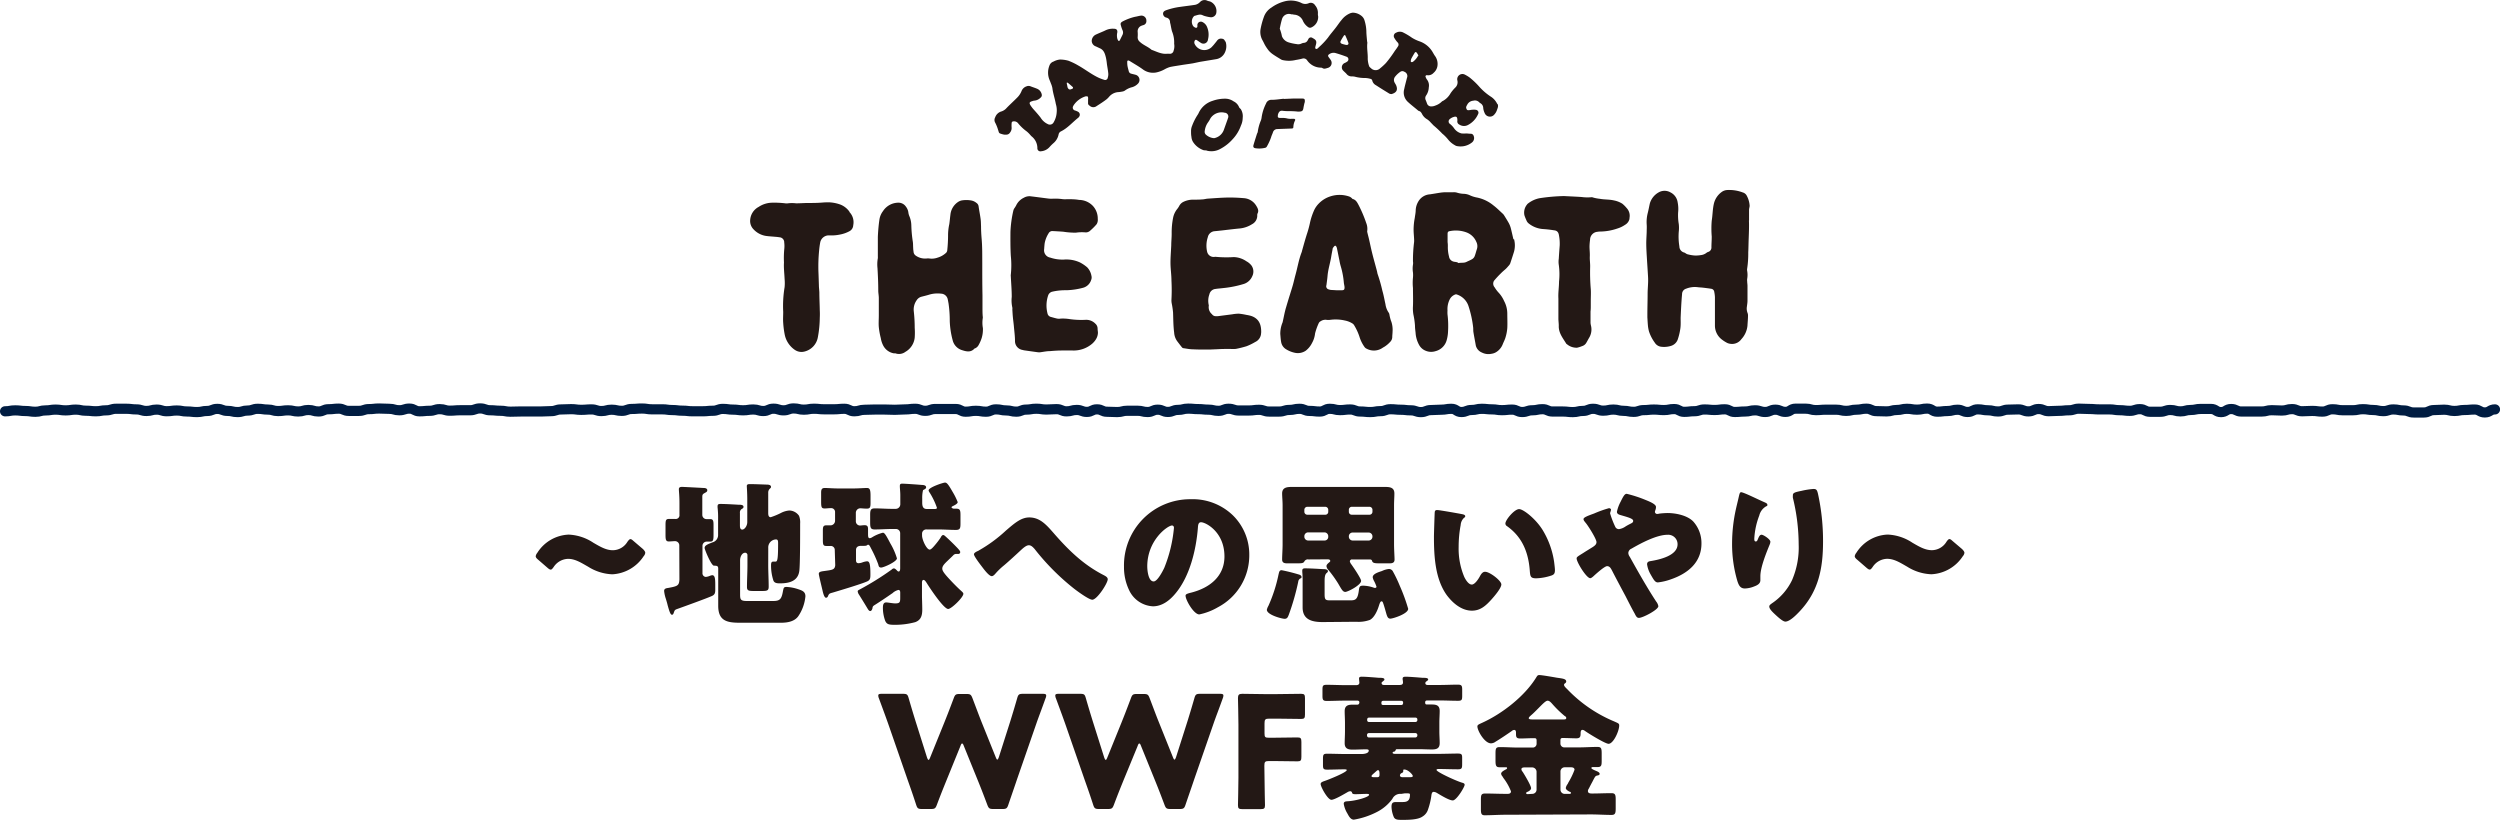 <svg xmlns="http://www.w3.org/2000/svg" viewBox="0 0 592.02 194.24"><defs><style>.cls-1{fill:none;stroke:#001c41;stroke-linecap:round;stroke-linejoin:round;stroke-width:2.41px;}.cls-2{fill:#231815;}</style></defs><g id="レイヤー_2" data-name="レイヤー 2"><g id="レイヤー_9" data-name="レイヤー 9"><path class="cls-1" d="M1.2,97.4c1.2,0,1.2-.22,2.4-.22s1.19.15,2.39.15,1.19.18,2.39.18,1.19-.32,2.39-.32S12,97,13.16,97s1.19.18,2.39.18,1.2-.18,2.39-.18,1.2.26,2.39.26,1.2.13,2.39.13,1.2-.22,2.4-.22,1.19-.37,2.39-.37H29.9c1.2,0,1.2.15,2.39.15s1.2.37,2.4.37S35.88,97,37.08,97s1.2.38,2.4.38,1.19-.17,2.39-.17,1.2.23,2.39.23,1.2.14,2.4.14,1.2-.26,2.4-.26,1.19-.49,2.39-.49,1.2.47,2.4.47,1.2.28,2.4.28,1.19-.36,2.39-.36,1.2-.41,2.4-.41,1.2.18,2.39.18,1.2.35,2.4.35,1.2-.17,2.39-.17,1.2.27,2.4.27,1.2-.35,2.39-.35,1.2.35,2.4.35,1.19-.53,2.39-.53,1.2-.14,2.39-.14,1.2.53,2.4.53,1.19,0,2.39,0,1.2-.42,2.39-.42,1.2-.14,2.4-.14,1.19.07,2.39.07,1.19.34,2.39.34,1.2-.39,2.39-.39,1.2.64,2.4.64,1.19-.12,2.39-.12,1.19-.39,2.39-.39,1.2.36,2.39.36,1.2-.1,2.39-.1,1.2,0,2.4,0,1.19-.43,2.39-.43,1.2.43,2.39.43,1.2.12,2.4.12,1.19.22,2.39.22,1.2-.05,2.39-.05,1.2,0,2.4,0h2.39c1.2,0,1.2-.08,2.4-.08s1.19-.4,2.39-.4,1.2-.07,2.4-.07,1.19.16,2.39.16,1.2-.1,2.4-.1,1.2.39,2.39.39,1.2-.32,2.4-.32,1.2.27,2.4.27,1.2-.45,2.4-.45,1.19-.1,2.39-.1,1.2.19,2.4.19h2.39c1.2,0,1.2.17,2.4.17s1.2.15,2.4.15,1.19.14,2.39.14,1.2,0,2.4,0,1.19-.12,2.39-.12,1.2-.44,2.39-.44,1.2.17,2.4.17,1.19.16,2.39.16,1.2-.19,2.4-.19,1.19.36,2.39.36,1.2-.55,2.39-.55,1.2.39,2.4.39,1.19-.45,2.39-.45,1.2.29,2.39.29,1.2-.22,2.4-.22,1.2.13,2.39.13h2.4c1.2,0,1.2-.12,2.39-.12s1.2.59,2.4.59,1.2-.35,2.39-.35,1.2-.06,2.4-.06h2.4c1.19,0,1.19.06,2.39.06s1.2-.09,2.4-.09,1.2-.15,2.4-.15,1.2.48,2.4.48,1.19-.43,2.39-.43,1.2,0,2.4,0,1.2,0,2.4,0,1.2.64,2.39.64,1.2-.21,2.4-.21,1.2.21,2.39.21,1.2-.55,2.4-.55,1.2.25,2.39.25,1.2.29,2.4.29S241.84,97,243,97s1.2-.21,2.4-.21,1.2.19,2.39.19,1.2-.09,2.4-.09,1.2.52,2.39.52,1.2-.33,2.4-.33,1.2.46,2.4.46,1.19-.6,2.39-.6,1.2.57,2.4.57,1.2.07,2.39.07,1.2-.31,2.4-.31h2.4c1.2,0,1.2.3,2.4.3s1.2-.55,2.4-.55,1.2.53,2.39.53,1.2-.48,2.4-.48,1.2-.3,2.4-.3,1.2.11,2.39.11,1.2.13,2.4.13,1.2.28,2.4.28,1.19-.49,2.39-.49,1.2.41,2.4.41,1.2,0,2.39,0,1.2-.16,2.4-.16,1.2.41,2.4.41,1.19,0,2.39,0,1.2-.38,2.4-.38,1.2-.27,2.4-.27,1.19.5,2.39.5,1.2.15,2.4.15,1.2-.65,2.4-.65,1.2.31,2.4.31,1.2-.15,2.4-.15,1.2.48,2.39.48,1.2.13,2.4.13,1.2-.22,2.4-.22,1.2-.45,2.39-.45,1.2.12,2.4.12,1.2.14,2.4.14,1.2.42,2.39.42,1.2-.48,2.4-.48,1.2-.09,2.4-.09,1.2-.21,2.4-.21,1.19.76,2.39.76,1.2-.48,2.4-.48,1.2-.28,2.4-.28,1.2.13,2.4.13,1.2.19,2.4.19,1.2-.13,2.39-.13,1.2.57,2.4.57,1.2-.41,2.4-.41,1.2-.26,2.4-.26,1.19.55,2.39.55h2.4c1.2,0,1.2.14,2.4.14s1.2-.28,2.4-.28,1.2-.5,2.39-.5,1.2.44,2.4.44,1.2-.26,2.4-.26,1.2.3,2.4.3,1.2.24,2.4.24,1.2-.41,2.4-.41,1.19-.13,2.39-.13,1.2.12,2.4.12,1.2-.24,2.4-.24,1.2.66,2.4.66,1.2-.15,2.4-.15,1.2-.41,2.4-.41,1.19.12,2.39.12,1.19-.16,2.39-.16,1.2.63,2.39.63,1.2-.11,2.4-.11,1.2-.28,2.39-.28,1.2.39,2.4.39,1.2-.54,2.4-.54,1.2.52,2.4.52,1.2-.76,2.4-.76,1.19,0,2.39,0,1.2.34,2.4.34,1.2-.1,2.4-.1h2.39c1.2,0,1.2.28,2.39.28s1.2-.28,2.4-.28,1.2-.24,2.39-.24,1.2.58,2.4.58,1.2.06,2.39.06,1.2-.33,2.4-.33,1.2-.28,2.4-.28,1.2.2,2.4.2,1.2-.25,2.4-.25,1.2.73,2.4.73,1.2-.15,2.4-.15,1.19-.31,2.39-.31,1.2.53,2.4.53,1.2-.62,2.4-.62,1.19.22,2.39.22,1.2.28,2.4.28,1.2-.43,2.4-.43,1.2-.06,2.4-.06,1.2.47,2.4.47,1.2-.56,2.4-.56,1.2.51,2.4.51,1.2-.08,2.39-.08,1.2-.13,2.4-.13,1.2-.38,2.4-.38,1.2.07,2.4.07,1.2.1,2.4.1,1.2,0,2.4,0,1.2.19,2.4.19,1.2.15,2.4.15,1.2-.4,2.4-.4,1.2.62,2.4.62,1.2,0,2.4,0,1.2-.42,2.4-.42,1.2.33,2.4.33,1.2-.33,2.4-.33,1.2-.25,2.41-.25,1.2,0,2.4,0,1.2.75,2.4.75,1.2-.73,2.4-.73,1.2.59,2.4.59,1.2,0,2.4,0,1.2,0,2.4,0,1.2-.31,2.4-.31,1.2.08,2.4.08,1.2-.34,2.4-.34,1.2.51,2.4.51,1.2-.08,2.4-.08,1.2.16,2.4.16,1.2-.55,2.4-.55,1.2.23,2.4.23h2.4c1.2,0,1.2-.25,2.4-.25s1.21.19,2.41.19,1.2.27,2.4.27,1.2-.4,2.4-.4,1.21.24,2.41.24,1.2.48,2.4.48,1.2,0,2.41,0,1.2-.57,2.4-.57,1.2-.09,2.4-.09,1.2.3,2.41.3,1.2-.23,2.4-.23,1.21-.11,2.41-.11,1.2.69,2.41.69,1.21-.72,2.41-.72"/><path class="cls-2" d="M309,24c0,.21-.1.4-.14.6-.08.35-.15.69-.2,1-.1.61-.29.79-.93.82a2.26,2.26,0,0,1-.45,0,17.08,17.08,0,0,0-1.74-.1c-.59,0-1.18,0-1.76-.08s-.93.12-1.16.92a.29.29,0,0,1,0,.09c-.09.51,0,.66.52.68l.43,0a4.43,4.43,0,0,1,1.31.14,3.72,3.72,0,0,0,1.06.06h.44c.26,0,.42.2.3.4a3.65,3.65,0,0,0-.4,1.51c0,.35-.15.39-.54.4l-3.25.12a1.08,1.08,0,0,0-1.05.79c-.13.39-.33.76-.43,1.15a12.88,12.88,0,0,1-1,2.18.62.62,0,0,1-.48.34,6,6,0,0,1-2.19.09c-.46-.06-.63-.29-.51-.74.25-.88.54-1.75.81-2.62.06-.2.21-.38.21-.57a10.38,10.38,0,0,1,.73-2.63,3,3,0,0,0,.16-.59,10.37,10.37,0,0,1,1.07-3.44,1.31,1.31,0,0,1,1.29-.88c1,0,1.94-.17,2.91-.26v.05l2.11-.09,2.29,0c.5,0,.63.18.57.67"/><path class="cls-2" d="M290.78,28.05l-1,2.8a3.05,3.05,0,0,1-1.94,1.79l-.25.07h-.21a3.24,3.24,0,0,1-1.79-.8.91.91,0,0,1-.3-.86,4.37,4.37,0,0,1,.73-2,6.36,6.36,0,0,0,.61-1A3.12,3.12,0,0,1,290,26.69a.91.91,0,0,1,.76,1.36m3.11-2.15c-.13-.19-.39-.33-.45-.53A2.6,2.6,0,0,0,292.12,24a3.48,3.48,0,0,0-2.08-.63,8.69,8.69,0,0,0-2.86.5,5.38,5.38,0,0,0-3.31,2.85,2.68,2.68,0,0,1-.26.47,12.93,12.93,0,0,0-1.31,2.6,3.17,3.17,0,0,0-.25,1.28c0,.45,0,.89.09,1.33a2.61,2.61,0,0,0,.5,1.39A4.84,4.84,0,0,0,285,35.56c.28.08.59,0,.87.14a4.33,4.33,0,0,0,3.08-.42A10.36,10.36,0,0,0,291.87,33a9.2,9.2,0,0,0,2-3.28,4.34,4.34,0,0,0,.41-1.81,3.15,3.15,0,0,0-.41-2"/><path class="cls-2" d="M252.79,20.5a7.29,7.29,0,0,1-.17-.75c0-.07,0-.16,0-.17s.18,0,.23,0c.42.35.84.71,1.24,1.08,0,0,0,.16,0,.23s0,.05-.06.06c-.71.42-1.06.29-1.29-.47M290.1,9.81a.78.78,0,0,0-.73-.64,1.11,1.11,0,0,0-1.11.39c-.19.26-.39.51-.6.76a9,9,0,0,1-.82.92,2.52,2.52,0,0,1-3.9-.76.89.89,0,0,1-.06-.76c.12-.29.3-.37.55-.21s.57.41.88.59a1.08,1.08,0,0,0,1.75-.76,4.58,4.58,0,0,0-.29-3.11,2.21,2.21,0,0,0-1-1,.82.82,0,0,0-1.22.76,2.6,2.6,0,0,1,0,.26.31.31,0,0,1-.41.32,1.38,1.38,0,0,1-.57-.37,1.91,1.91,0,0,1,0-2.16c.09-.11.2-.26.32-.29.62-.14,1.22-.47,1.89-.15a3.69,3.69,0,0,0,.75.26,7.06,7.06,0,0,0,1.2.23A1.27,1.27,0,0,0,288,3.2,2.46,2.46,0,0,0,286.53.34a3.77,3.77,0,0,1-.6-.16,1.46,1.46,0,0,0-1.77.32,2.55,2.55,0,0,1-.41.34,2.25,2.25,0,0,1-.72.3c-1.17.18-2.34.31-3.5.48a16.43,16.43,0,0,0-3.26.76c-.43.15-.85.34-.85.88a1,1,0,0,0,.83.92,1.06,1.06,0,0,1,.82,1c0,.2.08.41.12.6.11.55.2,1.1.35,1.64a6.86,6.86,0,0,1,.51,2.95,3.25,3.25,0,0,1-.13,1.63.88.88,0,0,1-1.05.72c-.15,0-.3,0-.45,0-1.36.16-2.51-.5-3.73-.93-.83-.74-1.93-1.09-2.75-1.87a1.35,1.35,0,0,1-.53-1.13,7.34,7.34,0,0,0,0-1.24,1.4,1.4,0,0,1,1-1.49c.13-.06.28-.09.42-.14a.94.94,0,0,0,.64-1,1.17,1.17,0,0,0-1.41-1.2c-.43.06-.86.2-1.29.26A12.3,12.3,0,0,0,266,5a1.83,1.83,0,0,0-.38.23.55.55,0,0,0-.23.62,8.06,8.06,0,0,0,.41,1.26,1.26,1.26,0,0,1,0,1.18l-.63,1.27a.23.23,0,0,1-.41,0,3,3,0,0,1-.17-.41,3.08,3.08,0,0,1,0-1.48c.06-.56-.19-.85-.75-.86a4,4,0,0,0-2.06.38l-.4.19c-.64.28-1.3.54-1.93.84a1.71,1.71,0,0,0-.92,1.42,1.4,1.4,0,0,0,.85,1.3c.35.14.69.32,1,.46,1.06.42,1.3,1.37,1.53,2.32a14.66,14.66,0,0,1,.22,1.48c.11.73.25,1.45.32,2.19a2.59,2.59,0,0,1-.12,1,.62.62,0,0,1-.87.5,9.52,9.52,0,0,1-1.56-.61c-1.58-.79-3-1.89-4.52-2.75A15.28,15.28,0,0,0,253,14.38a7.37,7.37,0,0,0-2-.28,4,4,0,0,0-1.5.47,1.54,1.54,0,0,0-1,1,4.5,4.5,0,0,0,0,3.27c.12.3.25.6.36.91a5.53,5.53,0,0,1,.35,1.09c.15,1.29.6,2.52.82,3.79a5,5,0,0,1,.2,2,5.29,5.29,0,0,1-.72,2.34,1,1,0,0,1-1.37.42,3.9,3.9,0,0,1-1.7-1.51c-.48-.63-1-1.22-1.53-1.81a8.33,8.33,0,0,1-.87-1.11c-.37-.59-.27-.82.39-1a1.91,1.91,0,0,1,.51-.13,2.29,2.29,0,0,0,1.47-.7.74.74,0,0,0,.28-.78A1.84,1.84,0,0,0,245.55,21c-.49-.21-1-.36-1.5-.56a1.22,1.22,0,0,0-.94,0,1.91,1.91,0,0,0-1.19,1.1,4.52,4.52,0,0,1-1.08,1.61c-.8.81-1.65,1.58-2.45,2.4a2.71,2.71,0,0,1-1.31.86,2.17,2.17,0,0,0-1.41,1.37,1.28,1.28,0,0,0,0,1.27,9.81,9.81,0,0,1,.71,1.79c.13.29.1.66.48.78a6,6,0,0,0,.92.26,3.24,3.24,0,0,0,.62,0,1,1,0,0,0,.79-.5,1.69,1.69,0,0,0,.37-1.15,6.39,6.39,0,0,1,0-1c0-.35.15-.47.48-.5a1.26,1.26,0,0,1,1.13.56,11,11,0,0,0,2,1.86,6.55,6.55,0,0,1,.75.74c.12.13.23.27.36.39A3.56,3.56,0,0,1,245.66,35a1.09,1.09,0,0,0,0,.18.71.71,0,0,0,.88.64,3,3,0,0,0,2-1,10.44,10.44,0,0,1,.88-.88,3.65,3.65,0,0,0,1.26-2.07,1,1,0,0,1,.55-.75c1.62-.79,2.76-2.2,4.15-3.27a1.71,1.71,0,0,0,.11-.14.8.8,0,0,0-.17-1.23,3.64,3.64,0,0,0-.73-.31.69.69,0,0,1-.47-1,2.69,2.69,0,0,1,.28-.46,5.27,5.27,0,0,1,2.7-1.9.32.32,0,0,1,.16,0c.21,0,.37,0,.4.25a2.48,2.48,0,0,1,0,.61c0,.29,0,.58,0,.88A.66.66,0,0,0,258,25a1.27,1.27,0,0,0,1.7.11c.8-.51,1.57-1,2.34-1.59a4.83,4.83,0,0,0,.56-.55,3.15,3.15,0,0,1,2.11-1.15,6.28,6.28,0,0,0,1-.13,1.62,1.62,0,0,0,.66-.23,4.77,4.77,0,0,1,1.75-.82,3.09,3.09,0,0,0,1.34-.81,1.26,1.26,0,0,0-.62-2.14c-.32-.09-.63-.15-.94-.24a.76.76,0,0,1-.6-.59c-.11-.43-.24-.85-.31-1.29a6.24,6.24,0,0,1-.05-1c0-.2.18-.3.38-.22l.16.07c1.09.69,2.24,1.32,3.27,2.09a4,4,0,0,0,3.1.64,7,7,0,0,0,2-.77,6.35,6.35,0,0,1,1.21-.51c.89-.19,1.8-.31,2.7-.46s1.81-.26,2.7-.41c.64-.12,1.27-.28,1.91-.39l3.57-.59a2.74,2.74,0,0,0,2.07-1.48,3.45,3.45,0,0,0,.2-2.74"/><path class="cls-2" d="M335.82,13.18a4.28,4.28,0,0,1-1.22,1.45l-.17.07c-.19.06-.38-.06-.35-.25a1.9,1.9,0,0,1,.15-.59c.24-.46.51-.91.78-1.36.14-.22.34-.22.5,0s.24.39.34.54,0,.13,0,.15m-17.05-2.54c-.31-.08-.65-.15-1-.27s-.48-.36-.31-.68a12.53,12.53,0,0,1,.76-1.27.19.19,0,0,1,.35,0c.25.56.5,1.12.7,1.7.11.35-.12.56-.52.51m35.79,14a4.18,4.18,0,0,0-1.4-1.67,13.7,13.7,0,0,1-2.76-2.32A18.08,18.08,0,0,0,348,18.34a8.26,8.26,0,0,0-1.13-.68,1.23,1.23,0,0,0-1.75,1.4,1.75,1.75,0,0,1-.56,1.74,9.32,9.32,0,0,0-1.06,1.29,4.63,4.63,0,0,1-1.84,1.83.49.49,0,0,0-.23.14,4,4,0,0,1-1.48.92,2.53,2.53,0,0,1-1.11.22,1,1,0,0,1-.91-.69c-.09-.25-.18-.5-.28-.74a1.11,1.11,0,0,1,.08-1.18,3.61,3.61,0,0,0,.62-1.9,2.31,2.31,0,0,0-.47-1.9,2.18,2.18,0,0,1-.32-.71c0-.06.09-.21.17-.25a.6.6,0,0,1,.35,0,1.75,1.75,0,0,0,1.42-.59,2.68,2.68,0,0,0,.86-1.41,3.2,3.2,0,0,0-.55-2.59c-.18-.24-.31-.5-.47-.76a5.79,5.79,0,0,0-3.24-2.71,8.78,8.78,0,0,1-1.75-.84,15.14,15.14,0,0,0-2.2-1.3,1.81,1.81,0,0,0-1.53.11A.84.84,0,0,0,330.2,9a5.82,5.82,0,0,0,.72,1,.72.72,0,0,1,.12,1c-.22.35-.45.69-.7,1a27.67,27.67,0,0,1-2.14,2.92,14.59,14.59,0,0,1-1.36,1.25,1.53,1.53,0,0,1-2.16,0c-.17-.15-.4-.31-.46-.51a5.76,5.76,0,0,1-.33-1.72c.05-1.27-.25-2.53-.09-3.79a2.14,2.14,0,0,0-.06-.35c-.06-.71-.14-1.41-.17-2.11a9.37,9.37,0,0,0-.42-2.78,2.1,2.1,0,0,0-.82-1.21,3.33,3.33,0,0,0-2-.7,2.89,2.89,0,0,0-.51.11,4.9,4.9,0,0,0-2.14,1.64c-.5.57-.91,1.23-1.38,1.83-.59.77-1.24,1.5-1.8,2.3a17.48,17.48,0,0,1-2.17,2.3c-.2.2-.48.53-.74.38s-.06-.58,0-.87c.27-.9.11-1.24-.75-1.68a.64.64,0,0,0-1,.24,2.27,2.27,0,0,0-.17.31,1.08,1.08,0,0,1-.83.58,1.71,1.71,0,0,0-.6.15,1.74,1.74,0,0,1-1.2.15,11.08,11.08,0,0,1-1.9-.41,2.46,2.46,0,0,1-1.57-1.45,9,9,0,0,0-.48-1.69.39.39,0,0,1,0-.26,21.51,21.51,0,0,1,.51-2.14,1.7,1.7,0,0,1,2.19-1.1c.19,0,.4,0,.6.08A2.38,2.38,0,0,1,308.57,5a3.56,3.56,0,0,0,1.18,1.4.75.75,0,0,0,.83.08,2.71,2.71,0,0,0,1.57-2.63,2.07,2.07,0,0,1-.06-.6,2.72,2.72,0,0,0-.67-2,1.18,1.18,0,0,0-1.54-.47A2,2,0,0,1,308.1.66a5.81,5.81,0,0,0-4-.31,9.12,9.12,0,0,0-3,1.43A4.28,4.28,0,0,0,299.3,4a17.71,17.71,0,0,0-.77,2.79A4,4,0,0,0,299,9.59c.22.39.39.8.61,1.18a10.35,10.35,0,0,0,.85,1.23,5.4,5.4,0,0,0,1,.88c.65.45,1.34.85,2,1.26,0,0,.11,0,.16.06a6.78,6.78,0,0,0,3.23,0,15.22,15.22,0,0,0,1.63-.34,1,1,0,0,1,1.07.44,4,4,0,0,0,3.23,1.72.77.77,0,0,1,.34.07c.42.32.86.12,1.28,0a1.22,1.22,0,0,0,.79-1.78c-.16-.28-.38-.53-.56-.79s-.18-.47.11-.66a1.75,1.75,0,0,1,1.51-.3c.88.25,1.74.54,2.59.86a.65.65,0,0,1,.18,1.17,2.9,2.9,0,0,1-.54.31,1.11,1.11,0,0,0-.33,1.89c.24.26.53.48.75.75a1.46,1.46,0,0,0,1.15.55,3.37,3.37,0,0,1,.79.07,9,9,0,0,0,2.52.31,5.49,5.49,0,0,1,1.2.21.52.52,0,0,1,.41.43,1.69,1.69,0,0,0,.86,1.07c1,.65,2,1.27,3,1.88a1.08,1.08,0,0,0,.73.21c1.08-.31,1.53-.93,1.06-2.06-.1-.24-.27-.45-.38-.69a1.24,1.24,0,0,1,.11-1.33,5.39,5.39,0,0,1,1.28-1.2.83.83,0,0,1,.92,0,1.09,1.09,0,0,1,.63,1.46c-.22.88-.47,1.76-.65,2.65a3,3,0,0,0,.83,3c.75.7,1.57,1.32,2.37,2a.8.8,0,0,0,.3.19c.36.08.52.35.69.64a3,3,0,0,0,1.24,1.32,4.42,4.42,0,0,1,.91.83c.21.2.4.42.61.63a23.17,23.17,0,0,1,2,1.87c.09.11.23.19.33.29a9.93,9.93,0,0,1,1.1,1.15,5.34,5.34,0,0,0,1.6,1.36,1.43,1.43,0,0,0,.66.24,4.3,4.3,0,0,0,3.4-.88,1.32,1.32,0,0,0,.4-1.57.71.71,0,0,0-.66-.5c-.36,0-.71-.05-1.07-.07v0a7.11,7.11,0,0,1-1.13,0,3,3,0,0,1-1.78-1.23,4.72,4.72,0,0,0-.94-1,.71.71,0,0,1-.08-1.16,2.49,2.49,0,0,1,1-.53c.53-.16.77,0,.8.59a1.45,1.45,0,0,1,0,.36.81.81,0,0,0,.47.87,2,2,0,0,0,1.94.15,5.23,5.23,0,0,0,2.5-2.62.68.68,0,0,0-.4-1,2.73,2.73,0,0,0-.86-.05c-.32,0-.64.11-1,.12s-.43-.16-.54-.48.15-.66.33-1a1.75,1.75,0,0,1,1.33-.77,1.4,1.4,0,0,1,1.45.41,2.16,2.16,0,0,0,.29.21,1.31,1.31,0,0,1,.62,1.1,3.63,3.63,0,0,0,.33,1.18,1.34,1.34,0,0,0,2.3.37,2.91,2.91,0,0,0,.6-1c.16-.48.45-1,.14-1.53"/><path class="cls-2" d="M414.16,52.21c.06,1.38,0,2.76-.05,4.15-.05,1.14-.05,2.28-.11,3.42a23.93,23.93,0,0,1-.25,3.78,1.62,1.62,0,0,0,0,.62,5.41,5.41,0,0,1,0,1.84,2.09,2.09,0,0,0,0,.61c0,.36.07.71.07,1.06,0,1.18,0,2.36,0,3.53,0,.44-.08.88-.13,1.32a2.87,2.87,0,0,0,.14,1.56,1.62,1.62,0,0,1,.11.69c0,.79-.09,1.59-.13,2.38a5.48,5.48,0,0,1-1.45,3.16,2.69,2.69,0,0,1-2.56,1.09,2.44,2.44,0,0,1-.76-.2,7.79,7.79,0,0,1-1.2-.75,4.14,4.14,0,0,1-1.73-3.32c0-1.12,0-2.24,0-3.36h0c0-1.15,0-2.3,0-3.45a8.31,8.31,0,0,0-.16-1.22.83.83,0,0,0-.68-.73c-.67-.11-1.34-.19-2-.27-.41-.05-.82-.05-1.22-.11a5.6,5.6,0,0,0-2.78.36,1.32,1.32,0,0,0-.94,1.24c-.17,1.88-.26,3.76-.34,5.65,0,.82.05,1.65-.06,2.46a14.19,14.19,0,0,1-.65,2.74,2.44,2.44,0,0,1-1.49,1.42,5.5,5.5,0,0,1-2.34.24,2.07,2.07,0,0,1-1.6-1,9.37,9.37,0,0,1-1.36-2.65,8.27,8.27,0,0,1-.25-1.39c-.06-.64-.09-1.29-.13-1.94,0-.23,0-.47,0-.71,0-1.61.06-3.24.06-4.86,0-.79.07-1.58.1-2.37a15.7,15.7,0,0,0,0-1.68c-.09-1.56-.2-3.12-.29-4.68-.06-1-.12-2-.13-3s.07-1.94.1-2.91c0-.59.05-1.18,0-1.77a8.61,8.61,0,0,1,.25-2.72c.19-.73.32-1.49.49-2.24a4.4,4.4,0,0,1,2.09-2.64,2.8,2.8,0,0,1,2.8,0,3.1,3.1,0,0,1,1.7,2.34,8,8,0,0,1,.11,2.44,12.56,12.56,0,0,0,.16,2.73,8,8,0,0,1,0,1.76,14.31,14.31,0,0,0,.14,3.52,1.5,1.5,0,0,0,1.1,1.44c.28.07.51.33.78.41a9.27,9.27,0,0,0,1.64.3,6.74,6.74,0,0,0,1.49-.08,2.65,2.65,0,0,0,1.32-.48,1.5,1.5,0,0,1,.45-.27,1.08,1.08,0,0,0,.81-1.13c0-.86.08-1.71.07-2.56a23,23,0,0,1,0-3.71c.23-1.39.2-2.82.55-4.19a4.76,4.76,0,0,1,1.76-2.58A2.43,2.43,0,0,1,409,45a9.08,9.08,0,0,1,3.72.58,1.52,1.52,0,0,1,.93.77,5.74,5.74,0,0,1,.68,2.36c0,.31-.13.63-.14.95,0,.85,0,1.7,0,2.55"/><path class="cls-2" d="M232.76,75.15a7.05,7.05,0,0,0,0,2.55,7.12,7.12,0,0,1-.29,2.35,8.82,8.82,0,0,1-.7,1.61,1.76,1.76,0,0,1-.88.84s-.12,0-.16.08c-.93,1-2.07.61-3.06.29a3.25,3.25,0,0,1-2.08-2.34,19.93,19.93,0,0,1-.68-4.53,28.43,28.43,0,0,0-.3-4.22c-.07-.32-.11-.64-.2-1a1.67,1.67,0,0,0-1.55-1.24,7,7,0,0,0-2.7.2c-.65.21-1.31.36-2,.54a1.93,1.93,0,0,0-1.1.84,3.77,3.77,0,0,0-.66,2.67,34.43,34.43,0,0,1,.21,3.8,17,17,0,0,1,0,2.37,4.39,4.39,0,0,1-2.19,3.35,2.51,2.51,0,0,1-2.36.37,1.27,1.27,0,0,0-.34,0,3.51,3.51,0,0,1-2.56-1.84,5.79,5.79,0,0,1-.58-1.76,17.72,17.72,0,0,1-.47-2.6c-.08-.91,0-1.83,0-2.74v-1h0c0-1.05,0-2.12,0-3.17,0-.59-.13-1.17-.13-1.76,0-1.77-.08-3.53-.18-5.29a8.25,8.25,0,0,1,.08-2.38,3.49,3.49,0,0,0,0-.44c0-1.54,0-3.07,0-4.6.06-1.34.17-2.7.36-4A4.32,4.32,0,0,1,209.1,50a4.36,4.36,0,0,1,3.81-2,2.13,2.13,0,0,1,1.62.94,2.84,2.84,0,0,1,.59,1.46,3.48,3.48,0,0,0,.28.92,6,6,0,0,1,.41,2.06,29.82,29.82,0,0,0,.34,3.78c.09.52.06,1,.1,1.58,0,.32.06.64.1,1a1.2,1.2,0,0,0,.52.8,3.82,3.82,0,0,0,2.58.67,2.57,2.57,0,0,1,.61,0,4.09,4.09,0,0,0,2-.21,5,5,0,0,0,2-1.15,1,1,0,0,0,.26-.62,33.08,33.08,0,0,0,.19-3.45,12.33,12.33,0,0,1,.29-2.7c.11-.73.16-1.46.26-2.19a4.13,4.13,0,0,1,1.84-3.08,2.58,2.58,0,0,1,.8-.34,6.71,6.71,0,0,1,2.28,0,2.72,2.72,0,0,1,1.26.59,1.14,1.14,0,0,1,.5.81c.14,1,.35,2,.48,3,.08.58.07,1.18.1,1.76,0,1,.06,1.94.14,2.91.17,1.91.14,3.82.15,5.74,0,2.57,0,5.13.05,7.7,0,1,0,2,0,3,0,.64,0,1.29.06,1.94a.78.78,0,0,1,0,.26"/><path class="cls-2" d="M298.64,78.8A2.4,2.4,0,0,1,297.22,81a13,13,0,0,1-2.06,1,24.79,24.79,0,0,1-2.54.63,11.57,11.57,0,0,1-1.32,0c-.94,0-1.89,0-2.83.06l-2.11.09h-.53c-1.11,0-2.23,0-3.34-.06-.76,0-1.52-.17-2.28-.27a.58.58,0,0,1-.29-.17c-.41-.5-.79-1-1.18-1.52a3.87,3.87,0,0,1-.69-2c-.21-1.58-.2-3.17-.26-4.76a19.91,19.91,0,0,0-.32-2.17,3.73,3.73,0,0,1-.06-.88,42,42,0,0,0,0-4.49c0-1.39-.22-2.76-.23-4.14s.12-2.82.18-4.23c0-1,.12-1.94.1-2.92a18.14,18.14,0,0,1,.34-3.6,4.81,4.81,0,0,1,.91-2,4.68,4.68,0,0,0,.54-.8,2.19,2.19,0,0,1,1.06-1,5.27,5.27,0,0,1,2.38-.49c.67,0,1.35,0,2-.06.45,0,.87-.15,1.32-.18,1.55-.1,3.11-.23,4.67-.26a36.63,36.63,0,0,1,3.78.14,3.7,3.7,0,0,1,3,1.76c.34.56.72,1.17.33,1.89a1.16,1.16,0,0,0-.06.53,2.27,2.27,0,0,1-1.25,2,6.54,6.54,0,0,1-2.89,1c-1.41.13-2.81.31-4.21.47-.59.06-1.17.13-1.76.18a1.78,1.78,0,0,0-1.6,1.42,6.37,6.37,0,0,0-.15,3.49,1.58,1.58,0,0,0,1.83,1.16.79.79,0,0,1,.23,0,26.12,26.12,0,0,0,4.24.06,5.58,5.58,0,0,1,3,1,3.74,3.74,0,0,1,1.19,1,2.47,2.47,0,0,1,.19,2.52,3.25,3.25,0,0,1-2,1.84,25.27,25.27,0,0,1-5.09,1c-.52.07-1.05.09-1.57.18a1.64,1.64,0,0,0-1.5,1.29,4.42,4.42,0,0,0-.15,2.52.59.59,0,0,1,0,.26A2.16,2.16,0,0,0,287,74.4a1.06,1.06,0,0,0,.7.46,3.48,3.48,0,0,0,.79,0l3.32-.43a9.39,9.39,0,0,1,1.58-.15,14.83,14.83,0,0,1,1.73.28c.34.06.69.12,1,.21a3.8,3.8,0,0,1,.81.32c1.48.8,1.76,2.22,1.73,3.7"/><path class="cls-2" d="M260,78.81a3.14,3.14,0,0,1-.5,1.58,4.55,4.55,0,0,1-.86,1A6.73,6.73,0,0,1,254,83h-.8v0c-.59,0-1.17,0-1.76,0-.94,0-1.88.07-2.82.15-.76,0-1.52.17-2.28.27a2.41,2.41,0,0,1-.53,0c-1.08-.14-2.15-.3-3.23-.45a3,3,0,0,1-.43-.1,2.11,2.11,0,0,1-1.79-2.11c0-1.14-.16-2.28-.26-3.43-.06-.73-.17-1.46-.24-2.19s-.09-1.24-.13-1.86a1.59,1.59,0,0,0,0-.44,7.68,7.68,0,0,1-.14-2.53c0-1.61-.14-3.23-.22-4.85a1.55,1.55,0,0,1,0-.43,21.07,21.07,0,0,0,0-4.42c-.11-1.88-.1-3.76-.09-5.64a27.15,27.15,0,0,1,.7-5.15,1.74,1.74,0,0,1,.22-.48,5.4,5.4,0,0,0,.46-.75,3.82,3.82,0,0,1,1.79-1.76,2.64,2.64,0,0,1,1.8-.32c1.29.15,2.57.33,3.85.49a6.28,6.28,0,0,0,1.06.06,12.79,12.79,0,0,1,2.55.11,7.69,7.69,0,0,0,1,0c.94,0,1.89,0,2.81.17a4.58,4.58,0,0,1,3.3,1.44,4.42,4.42,0,0,1,1.14,3,3.09,3.09,0,0,1,0,.52,1.83,1.83,0,0,1-.29.82,14.39,14.39,0,0,1-1.62,1.6,1.46,1.46,0,0,1-1,.31,9.66,9.66,0,0,0-2.28.07,18.52,18.52,0,0,1-3-.23c-.82-.06-1.65-.11-2.47-.15a1,1,0,0,0-1,.56,6.61,6.61,0,0,0-.92,2.36c-.05.44-.09.88-.11,1.32A1.75,1.75,0,0,0,248.7,61a9,9,0,0,0,3.22.47,7.7,7.7,0,0,1,3.87.7,9.31,9.31,0,0,1,1.67,1.14,3.9,3.9,0,0,1,1,2,1.55,1.55,0,0,1-.07,1,2.75,2.75,0,0,1-1.89,1.83,17,17,0,0,1-4,.59,13.69,13.69,0,0,0-3.25.33,1.35,1.35,0,0,0-1.05.94,7.47,7.47,0,0,0-.15,4.19,1.07,1.07,0,0,0,.79.86c.51.13,1,.29,1.54.4a2.57,2.57,0,0,0,.78,0,9.83,9.83,0,0,1,2.1.11,19.89,19.89,0,0,0,3.77.18,3,3,0,0,1,2.37.92,1.55,1.55,0,0,1,.52,1.18c0,.32.08.64.08,1"/><path class="cls-2" d="M314.1,67.66c.08-.76.21-1.52.27-2.28.12-1.54.61-3,.86-4.51.09-.58.2-1.16.32-1.74a1,1,0,0,1,.1-.42c.15-.2.35-.51.54-.52s.36.35.41.61c.21,1,.4,2,.6,2.94a10.64,10.64,0,0,0,.32,1.38,19.14,19.14,0,0,1,.72,3.9c.05.35.14.69.16,1,0,.57-.11.69-.65.72-.38,0-.77,0-1.15,0v0l-1.41-.08a2.23,2.23,0,0,1-.51-.12.76.76,0,0,1-.58-1m15.33,8.53a9.86,9.86,0,0,1-.41-1.62,1.09,1.09,0,0,0-.16-.4,4.58,4.58,0,0,1-.77-2c-.24-1.07-.42-2.14-.73-3.19a36.84,36.84,0,0,0-1.14-4,3,3,0,0,1-.09-.43c-.08-.34-.17-.68-.26-1-.31-1.17-.64-2.32-.93-3.49s-.49-2.18-.74-3.27c-.13-.57-.29-1.13-.42-1.7a.84.84,0,0,1,0-.35,3.76,3.76,0,0,0-.25-1.82,30.67,30.67,0,0,0-1.83-4.3c-.32-.59-.6-1.14-1.29-1.36-.16,0-.27-.22-.42-.32a1.74,1.74,0,0,0-.45-.27,7,7,0,0,0-4.49-.05,6.6,6.6,0,0,0-2.8,1.75,5.74,5.74,0,0,0-1,1.42,15.19,15.19,0,0,0-1,2.92,24.49,24.49,0,0,1-.67,2.55c-.47,1.43-.86,2.88-1.27,4.33,0,.11-.06.22-.1.34-.65,1.68-.93,3.47-1.41,5.2-.22.79-.39,1.59-.61,2.38s-.48,1.58-.72,2.37c-.32,1-.64,2.08-.95,3.13-.12.39-.21.79-.31,1.19-.16.75-.31,1.5-.48,2.25a7,7,0,0,0-.55,2.76c.06.64.09,1.28.21,1.92a2.45,2.45,0,0,0,1.17,1.7,6.41,6.41,0,0,0,2.21.86,3.32,3.32,0,0,0,2.44-.52,5.3,5.3,0,0,0,1.49-1.83,5.87,5.87,0,0,0,.72-2.26,13.84,13.84,0,0,1,.88-2.46.92.92,0,0,1,.43-.42,2,2,0,0,1,1.34-.35,3.22,3.22,0,0,0,1,0,9.78,9.78,0,0,1,3.41.17,5.22,5.22,0,0,1,1.8.71,1.24,1.24,0,0,1,.41.44,13.12,13.12,0,0,1,1.25,2.72,8.32,8.32,0,0,0,1.17,2.37,1.2,1.2,0,0,0,.53.44,3.61,3.61,0,0,0,3.84-.26,1.19,1.19,0,0,1,.22-.12,6.61,6.61,0,0,0,1.5-1.23,1.66,1.66,0,0,0,.5-1.19c0-.41.07-.82.07-1.24a6.13,6.13,0,0,0-.31-2.43"/><path class="cls-2" d="M202.05,53.39a1.66,1.66,0,0,1-.85,1.34,7.65,7.65,0,0,1-2.32.82,9.91,9.91,0,0,1-2.55.19,2.07,2.07,0,0,0-2.09,1.64,19.59,19.59,0,0,0-.27,2,38.62,38.62,0,0,0-.16,4.93c.05,1.06.07,2.12.11,3.19,0,.58.09,1.17.11,1.76,0,1.41.08,2.83.1,4.24a17.19,17.19,0,0,1,0,1.76,25.93,25.93,0,0,1-.45,4.57,4.24,4.24,0,0,1-3.26,3.44,2.77,2.77,0,0,1-2.2-.42,5.75,5.75,0,0,1-2.42-3.76,21.08,21.08,0,0,1-.33-2.62c-.07-.88,0-1.77,0-2.6A27.3,27.3,0,0,1,185.8,68a10.37,10.37,0,0,0,0-1.93c-.05-1.3-.23-2.6-.15-3.89a22.48,22.48,0,0,1,.06-3.07,6.75,6.75,0,0,0,0-1.68,1.19,1.19,0,0,0-1.14-1.24,9.29,9.29,0,0,0-1.06-.12c-.7-.07-1.41-.1-2.11-.2a5.06,5.06,0,0,1-3-1.61,2.8,2.8,0,0,1-.75-2.2A3.78,3.78,0,0,1,179.65,49a5.93,5.93,0,0,1,3.16-1,22.22,22.22,0,0,1,3.16.15,2.08,2.08,0,0,0,.61,0,7.87,7.87,0,0,1,1.94,0c.85,0,1.7-.06,2.55-.08,1.21,0,2.42,0,3.62-.1a16.15,16.15,0,0,1,1.84-.05,9.13,9.13,0,0,1,2.5.53,4.82,4.82,0,0,1,2.12,1.67c0,.07.07.18.13.23a3.47,3.47,0,0,1,.77,3"/><path class="cls-2" d="M385.9,51.7a2.15,2.15,0,0,1-1.06,1.53,6.66,6.66,0,0,1-1.82.88,12.89,12.89,0,0,1-4,.72,4.25,4.25,0,0,0-.71.06,1.9,1.9,0,0,0-1.77,1.87,14.2,14.2,0,0,0-.13,1.59c0,.79.11,1.59.07,2.38s.11,1.7.08,2.55a47.61,47.61,0,0,0,.15,5.2c.06.9,0,1.81,0,2.72,0,.41,0,.82,0,1.23s0,.88-.06,1.32c0,.91,0,1.83,0,2.73a4.09,4.09,0,0,0,.1.61,3.78,3.78,0,0,1-.38,2.81c-.26.43-.48.88-.74,1.31a1.71,1.71,0,0,1-1,.76,6.38,6.38,0,0,1-1.17.37,3.49,3.49,0,0,1-2.42-.85c-.05,0-.11-.06-.14-.11-.8-1.32-1.84-2.54-1.77-4.24,0-.52-.07-1-.09-1.58,0-.85,0-1.71,0-2.56s0-1.54,0-2.3c-.08-1.36.15-2.71.15-4a16,16,0,0,0-.06-4,4.75,4.75,0,0,1,0-1.41c.06-1.05.14-2.11.22-3.17a10.35,10.35,0,0,0-.17-2.36c-.09-.66-.38-1.16-1.16-1.22a26.28,26.28,0,0,0-2.62-.3A6.07,6.07,0,0,1,362,52.91a1.71,1.71,0,0,1-.55-.78A10.8,10.8,0,0,1,361,51a3,3,0,0,1,.61-2.56.82.82,0,0,1,.24-.25,6.46,6.46,0,0,1,2.71-1.25,43.53,43.53,0,0,1,5.81-.51c1.39.07,2.76.13,4.15.22a10.11,10.11,0,0,0,2.27.06,1,1,0,0,1,.52.08,9.31,9.31,0,0,0,1.56.29c1.09.21,2.22.12,3.31.38a5.78,5.78,0,0,1,2,.78,7.07,7.07,0,0,1,1,1,2.67,2.67,0,0,1,.67,2.5"/><path class="cls-2" d="M342.8,57.33h0c0-.65,0-1.29,0-1.94,0-.45.15-.61.54-.66a7.26,7.26,0,0,1,3.81.26,4.07,4.07,0,0,1,2.45,2.27,2.26,2.26,0,0,1,.15,1.71c-.2.58-.33,1.18-.56,1.75a1.41,1.41,0,0,1-.57.64c-.42.26-.9.44-1.34.66-.6.31-1.27.13-1.9.28-.35-.32-.83-.23-1.24-.37a1.43,1.43,0,0,1-1-1.19,8.52,8.52,0,0,1-.28-2.36,6.22,6.22,0,0,0-.06-1.05m15.6-.63c-.22-.91-.41-1.83-.65-2.74a5.91,5.91,0,0,0-.46-1.14c-.36-.64-.75-1.26-1.14-1.88a1.93,1.93,0,0,0-.29-.34c-.72-.65-1.4-1.35-2.17-1.93a8.94,8.94,0,0,0-3.86-1.88,7.09,7.09,0,0,1-1.83-.58,3.7,3.7,0,0,0-1.28-.31,6,6,0,0,1-1.73-.29,2.59,2.59,0,0,0-.88-.08c-.67,0-1.35,0-2,0a9.32,9.32,0,0,0-1.05.1c-.81.12-1.62.27-2.44.39a3.42,3.42,0,0,0-2.78,1.75,4.39,4.39,0,0,0-.59,2c0,.62-.15,1.23-.22,1.84a14.61,14.61,0,0,0-.28,2.8c0,.73.09,1.47.12,2.2a5.61,5.61,0,0,1,0,.71,34.93,34.93,0,0,0-.27,4.57,2.38,2.38,0,0,1,0,.8,5.91,5.91,0,0,0,0,1.83,6.33,6.33,0,0,1,0,1.23,12.54,12.54,0,0,0,0,2.45c0,1.44.06,2.88,0,4.32a8.6,8.6,0,0,0,.11,2,17.64,17.64,0,0,1,.37,2.61c0,.55.08,1.11.14,1.67a6.84,6.84,0,0,0,.9,3,3.08,3.08,0,0,0,1.51,1.27,3.36,3.36,0,0,0,2.34.08,3.67,3.67,0,0,0,2.57-2.44,8.68,8.68,0,0,0,.37-2.26,22,22,0,0,0-.13-4,7.2,7.2,0,0,1,0-.93,5.12,5.12,0,0,1,.52-2.61,2.38,2.38,0,0,1,1.36-1.19.63.63,0,0,1,.42.05,4.28,4.28,0,0,1,2.65,2.65,25.25,25.25,0,0,1,1.12,5.07c.05.41,0,.83.08,1.23.16,1,.38,2.08.56,3.13a2.42,2.42,0,0,0,1.45,1.64,3.38,3.38,0,0,0,2.24.29,2.83,2.83,0,0,0,1.15-.41,3.81,3.81,0,0,0,1.51-1.8c.22-.58.53-1.12.69-1.71a10.13,10.13,0,0,0,.41-2.17c.06-1.11,0-2.23,0-3.35a6.31,6.31,0,0,0-.76-3.06,7,7,0,0,0-1.24-1.92,7.37,7.37,0,0,1-1-1.32,1.3,1.3,0,0,1-.13-1.57,22.34,22.34,0,0,1,1.55-1.68c.35-.36.73-.69,1.09-1s.57-.59.85-.9a1.81,1.81,0,0,0,.33-.5c.31-.92.61-1.85.9-2.78a5.65,5.65,0,0,0,0-3"/><path class="cls-2" d="M152.8,130.92a1.4,1.4,0,0,1-.37.78A9.44,9.44,0,0,1,145,136a11.5,11.5,0,0,1-5.74-1.81c-1.52-.85-3-1.85-4.74-1.85a4.22,4.22,0,0,0-3.4,1.92c-.3.41-.48.63-.7.63s-.45-.15-.78-.44l-2.18-1.89c-.41-.33-.6-.59-.6-.85a1.66,1.66,0,0,1,.37-.78,9.21,9.21,0,0,1,7.44-4.33,11.4,11.4,0,0,1,5.85,1.93c1.59.92,3,1.77,4.62,1.77a4.08,4.08,0,0,0,3.44-2c.3-.4.49-.63.71-.63s.4.15.74.45l2.25,1.92C152.62,130.4,152.8,130.66,152.8,130.92Z"/><path class="cls-2" d="M160.86,129.15a1,1,0,0,0-1-1c-.45,0-1,.07-1.48.07-.7,0-.78-.44-.78-1.59v-2.26c0-1.14.08-1.48.82-1.48.51,0,1,0,1.48,0a.88.88,0,0,0,1-1v-2.74c0-1.81-.14-2.85-.14-3.29s.29-.56.74-.56,4.66.23,5.18.26c.33,0,.81.11.81.52s-.3.48-.74.74-.44.48-.44,1v4.11a1,1,0,0,0,1,1h.89c.7,0,.77.45.77,1.48v2.11c0,1.37-.07,1.74-.81,1.74-.3,0-.56,0-.81,0a1,1,0,0,0-1,1v6.43a.86.86,0,0,0,.77.93,3.31,3.31,0,0,0,1-.26,2.55,2.55,0,0,1,.52-.15c.66,0,.74.82.74,2.26v1.22c0,.78-.15,1.15-.78,1.44-1.33.6-6.47,2.45-8,3-.89.3-.81.34-1.11,1.15-.07.15-.15.3-.37.3-.37,0-.63-.89-1-2.19-.11-.48-.26-1-.44-1.59a8.2,8.2,0,0,1-.41-1.85c0-.63.59-.66,1.07-.74,2.11-.4,2.48-.52,2.55-2Zm21.06,4.62c0,1.7.11,3.44.11,5.18,0,.89-.37,1-1.52,1h-2c-1.18,0-1.62-.07-1.62-.92,0-1.74.11-3.48.11-5.22v-2.33a.55.55,0,0,0-.52-.59c-.74,0-1.22.89-1.22,1.81v7.81c0,1.4,0,1.81,1.63,1.81h6.21c1.63,0,2-.48,2.33-2.44.15-.63.15-.89.82-.89a10.25,10.25,0,0,1,2.92.59c.93.3,1.56.63,1.56,1.63a10,10,0,0,1-1.71,4.74c-.92,1.26-2.59,1.52-4.07,1.52H175.3c-3,0-5.22-.34-5.22-4,0-.89,0-1.78,0-2.67v-6.14c0-.67-.34-.7-1-.7s-2.22-3.85-2.22-4.19c0-.66.85-.92,1.85-1.33a1.78,1.78,0,0,0,1.34-1.81V123a20.65,20.65,0,0,0-.12-2.81,1.57,1.57,0,0,1,0-.33c0-.49.33-.52.7-.52,1.15,0,3,.11,4.22.18.52,0,1.22,0,1.22.52,0,.3-.3.41-.52.56a1,1,0,0,0-.33.88v2.85c0,.41,0,1.08.55,1.08s1.19-.86,1.19-1.78v-5.25c0-1.82-.11-2.93-.11-3.3s.33-.44.66-.44c1.22,0,2.7.07,3.92.11.56,0,1.15.07,1.15.55,0,.23-.15.3-.33.48a1.25,1.25,0,0,0-.33.89c0,.48,0,2.52,0,3.15v1.66c0,.48.07,1,.59,1a17,17,0,0,0,2.41-1,5.21,5.21,0,0,1,2-.59,2.87,2.87,0,0,1,2.3,1.26,4.29,4.29,0,0,1,.26,1.85v.78c0,1.85,0,8.91-.19,10.36-.29,2.48-2.4,3-4.55,3-.59,0-1.33,0-1.59-.66a11.39,11.39,0,0,1-.56-3.56c0-.33,0-.92.45-.92h.48c.52,0,.74,0,.74-4.26,0-.59,0-1-.52-1a1.89,1.89,0,0,0-1.81,2Z"/><path class="cls-2" d="M197.68,130.29a.94.94,0,0,0-1-1c-.33,0-.7,0-1,0-.74,0-.82-.34-.82-1.44v-2.19c0-.89.08-1.26.85-1.26.3,0,.56,0,.82,0a1.09,1.09,0,0,0,1.22-1.07v-2a.92.92,0,0,0-1-1c-.48,0-1,.08-1.45.08-.77,0-.85-.3-.85-1.7v-2c0-.67.08-1.15.85-1.15s2,.11,3.22.11h3.56c1.22,0,2.55-.11,3.21-.11s.86.34.86,1.85v1.41c0,1.15,0,1.63-.86,1.63-.66,0-1.22-.08-1.48-.08a1.07,1.07,0,0,0-1.14,1.08v2a1,1,0,0,0,1,1c.22,0,.74-.08,1.07-.08.82,0,.82.48.82,1.15v.74c0,.74,0,1.19.4,1.19a1.3,1.3,0,0,0,.52-.19,9.13,9.13,0,0,1,2.59-1.11c.41,0,.78.63,1.78,2.55a15.58,15.58,0,0,1,1.55,3.52c0,.78-3.14,2.18-3.73,2.18s-.6-.44-.71-.81a29.48,29.48,0,0,0-1.66-3.67c-.41-.81-.48-.92-.74-.92s-.11.26-.89.26c-.26,0-.52,0-.78,0-.66,0-1.18.26-1.18,1v2.37c0,.41.11.74.59.74a2.81,2.81,0,0,0,1-.22,4.52,4.52,0,0,1,1-.23c.52,0,.82.34.82,3,0,.82,0,1.3-.52,1.63-.67.48-7.14,2.4-8.4,2.78-.67.18-.85.22-1.08.73-.07.23-.22.49-.51.49s-.56-.52-.82-1.67c-.18-.81-.89-3.63-.89-4s.3-.52,1.08-.63c2.11-.29,2.7-.29,2.81-1.4Zm25.64-3.59c.22,0,.34.11.63.37,1,.89,2.11,2,2.85,2.78.37.41.59.67.59.89a.44.44,0,0,1-.48.44h-.33a.94.94,0,0,0-.85.33c-.45.45-.85.82-1.19,1.15-.85.82-1.4,1.33-1.4,2,0,.41.26.93,1.55,2.33,1,1.08,2,2.11,3.07,3.07.15.15.37.34.37.56,0,.85-2.85,3.59-3.59,3.59-1.07,0-4.29-4.89-4.92-5.88-.37-.6-.63-1-.92-1s-.37.37-.37.6v3.18c0,.66.07,2.22.07,3.22,0,1.37-.26,2.48-1.66,3a18.28,18.28,0,0,1-4.89.63c-1.33,0-1.85-.11-2.22-.93a8.86,8.86,0,0,1-.55-3.11c0-.55.07-1.26.77-1.26.41,0,1.56.23,2.15.23,1.18,0,1.18-.34,1.18-1.56v-1c0-.3-.07-.63-.44-.63a3.28,3.28,0,0,0-1.33.71.58.58,0,0,1-.19.14q-2,1.4-4,2.67c-.56.33-.56.44-.63.89-.08.25-.23.59-.52.59s-.52-.41-.63-.59c-.67-1.12-1.33-2.19-2-3.26a1.72,1.72,0,0,1-.33-.82c0-.18.18-.29.48-.44a66.58,66.58,0,0,0,7.55-4.7.9.9,0,0,1,.52-.29c.29,0,.59.33.77.51a.53.53,0,0,0,.37.23c.37,0,.37-.56.37-.86v-8.21a1,1,0,0,0-1-1h-.89c-1.37,0-2.74.11-4.14.11-1.08,0-1.08-.51-1.08-2.1v-1.37c0-1.19.19-1.52,1.11-1.52,1.37,0,2.74.11,4.11.11h.85a1.09,1.09,0,0,0,1.07-1.07v-2.15c0-.85-.11-1.59-.11-2.18s.3-.56.71-.56c.59,0,3.77.23,4.51.3.33,0,1,.07,1,.55s-.66.52-.74.74a7.61,7.61,0,0,0-.18,1.85v1c0,.77.11,1.55,1.07,1.55h1.92c.19,0,.49,0,.49-.3a17.31,17.31,0,0,0-1.82-3.73,1.06,1.06,0,0,1-.15-.37c0-.71,3.44-1.85,3.89-1.85s.81.48,1.81,2.22a15.7,15.7,0,0,1,1.19,2.4c0,.41-.82.78-1.11.93s-.34.18-.34.33.37.3.56.3l.55,0c.85,0,1,.33,1,1.48v2c0,1.11-.07,1.55-1.07,1.55-1.37,0-2.74-.11-4.15-.11h-2.74a1,1,0,0,0-1.14,1v.44c0,1,1.07,3.33,1.81,3.33.33,0,.85-.59,1.37-1.22a17.94,17.94,0,0,0,1.22-1.62C222.88,127,223.14,126.7,223.32,126.7Z"/><path class="cls-2" d="M249.59,126.33c3.55,4.07,7.07,7.48,11.88,9.92.33.19.85.44.85.93,0,.92-2.52,4.84-3.66,4.84-.82,0-3.78-2.18-4.55-2.81A55.48,55.48,0,0,1,245,130c-.37-.4-.78-.88-1.37-.88s-1.33.66-1.78,1.07c-1.36,1.26-2.7,2.51-4.1,3.7a16.31,16.31,0,0,0-2.07,2c-.19.22-.52.55-.82.55-.63,0-1.77-1.51-2.14-2s-2.08-2.66-2.08-3.18c0-.33.56-.63,1-.81l.18-.11a34,34,0,0,0,6.36-4.67c2.11-1.81,3.63-3.14,5.59-3.14C246.3,122.56,247.78,124.26,249.59,126.33Z"/><path class="cls-2" d="M291.92,122a13,13,0,0,1,3.92,9.51,13.88,13.88,0,0,1-7.43,12.29A14.44,14.44,0,0,1,284,145.5c-1.29,0-3.25-3.4-3.25-4.44,0-.33.33-.48,1.4-.74,4.29-1.11,7.81-3.81,7.81-8.55,0-5.81-4.44-8.1-5.55-8.1-.63,0-.7.67-.74,1.33-.41,5.15-1.89,11.44-5.29,15.51-1.37,1.66-3.15,3.07-5.37,3.07a6.6,6.6,0,0,1-5.62-3.81,12.55,12.55,0,0,1-1.22-5.55,15.67,15.67,0,0,1,15.76-16A13.73,13.73,0,0,1,291.92,122Zm-20.24,12.1c0,.89.22,3.59,1.52,3.59.89,0,2.14-2.44,2.51-3.22A33.24,33.24,0,0,0,278,125c0-.3-.14-.56-.48-.56C276.49,124.48,271.68,127.89,271.68,134.14Z"/><path class="cls-2" d="M300,144.39a3.23,3.23,0,0,1,.37-.92,35.31,35.31,0,0,0,2.4-7.44c.15-.59.19-1,.74-1a40.9,40.9,0,0,1,4,1c.29.07.7.26.7.59s-.15.3-.3.37a1,1,0,0,0-.48.78,56.47,56.47,0,0,1-2.22,7.77c-.22.56-.37,1-1,1S300,145.61,300,144.39Zm9.88-11.91a.93.93,0,0,0-1,.48c-.23.44-.71.44-1.85.44h-2.3c-.63,0-1.11-.18-1.11-.89,0-1,.11-2.4.11-3.59v-9.21c0-1.07-.11-2.07-.11-2.85,0-1.41,1.11-1.55,2.26-1.55l3.55,0h15c1.18,0,2.36,0,3.55,0s2.22.14,2.22,1.55c0,.85-.08,1.81-.08,2.85v9.21c0,1.26.12,2.85.12,3.59s-.52.89-1.11.89h-2.52c-1.11,0-1.55-.07-1.7-.59-.08-.33-.45-.33-.59-.33h-4.11a.5.5,0,0,0-.56.44,1.76,1.76,0,0,0,.34.7c.44.6,2.33,3.37,2.33,3.93,0,1-3.15,2.62-3.74,2.62s-.85-.55-1.7-2A28.08,28.08,0,0,0,314.6,135a1.53,1.53,0,0,1-.48-.93c0-.37.37-.66.63-.88s.26-.23.26-.37c0-.3-.3-.34-.52-.37Zm3.33,14.83c-2.44,0-4.74-.51-4.74-3.47,0-.86,0-1.71,0-2.56v-3.66a18.79,18.79,0,0,0-.08-2.18c0-.11,0-.23,0-.34,0-.4.26-.51.63-.51,1.22,0,3,.11,4.25.18.33,0,1.19,0,1.19.48,0,.26-.19.33-.34.48-.4.37-.44,1.11-.44,2v3c0,1.44.29,1.44,1.59,1.44h4.29c1.26,0,1.93,0,2.22-2.3.11-.85.15-1.18,1-1.18a8.16,8.16,0,0,1,2.66.52.58.58,0,0,0,.22,0,.27.27,0,0,0,.3-.29,8.32,8.32,0,0,0-.59-1.37,2.63,2.63,0,0,1-.3-.85c0-.82,1.41-1.22,2.19-1.48a5,5,0,0,1,1.62-.48,1.07,1.07,0,0,1,1,.63,31,31,0,0,1,1.59,3.33,42.73,42.73,0,0,1,2,5.47c0,1.19-3.63,2.33-4.22,2.33s-.74-.51-.93-1.07c-.22-.78-.44-1.59-.7-2.37-.15-.4-.18-.66-.48-.66s-.48.7-.59,1c-.33,1.11-1.07,2.84-2.15,3.4a7.89,7.89,0,0,1-3.22.44Zm1.33-26.6a.72.72,0,0,0-.7-.7h-4.26a.72.72,0,0,0-.7.7v.48a.7.7,0,0,0,.7.7h4.26a.68.68,0,0,0,.7-.7Zm0,6.25a.91.91,0,0,0-.89-.89h-3.88a.91.91,0,0,0-.89.89v.15a.91.91,0,0,0,.89.89h3.88a.86.86,0,0,0,.89-.89Zm4.88-5.77a.68.68,0,0,0,.71.7h4.18a.7.7,0,0,0,.7-.7v-.48a.72.72,0,0,0-.7-.7h-4.18a.7.7,0,0,0-.71.7Zm0,5.92a.91.91,0,0,0,.89.89h3.81a.91.91,0,0,0,.89-.89V127a.91.91,0,0,0-.89-.89h-3.81a.88.88,0,0,0-.89.89Z"/><path class="cls-2" d="M346.2,121.75c.37.07.78.18.78.51,0,.15-.12.26-.37.45a2.56,2.56,0,0,0-.71,1.63,27.44,27.44,0,0,0-.48,5.18,17.19,17.19,0,0,0,1.33,7.1c.3.63,1,1.81,1.78,1.81s1.7-1.51,2-2.11c.26-.44.6-.92,1.15-.92,1.11,0,3.85,2.11,3.85,3s-1.7,2.85-2.33,3.55c-1.3,1.44-2.59,2.66-4.63,2.66-2.48,0-4.58-1.81-6-3.73-2.74-3.85-3-9.25-3-13.81,0-.7.15-5.18.18-5.69s.23-.6.63-.6S345.27,121.56,346.2,121.75Zm13.54-1.19c1,0,3.92,2.3,5.55,4.92a20.05,20.05,0,0,1,2.74,7.59c.07.59.19,1.48.19,1.92,0,.78-.19,1.11-.93,1.33a12.54,12.54,0,0,1-3.52.63c-1.36,0-1.4-.48-1.51-1.88-.34-4.44-1.89-8-5.4-10.48a.73.73,0,0,1-.37-.62C356.49,123.11,358.63,120.56,359.74,120.56Z"/><path class="cls-2" d="M401,123.52a7.65,7.65,0,0,1,1.92,5.18c0,4.52-3.25,7.11-7.21,8.48a13.66,13.66,0,0,1-3.11.74c-.67,0-1-.63-1.78-2a6.55,6.55,0,0,1-.78-2.29c0-.52.34-.67.71-.74,2.37-.37,6.51-1.34,6.51-4a2.22,2.22,0,0,0-2.37-2.25c-2.59,0-6.32,2-8.55,3.29a1.17,1.17,0,0,0-.74,1,1.6,1.6,0,0,0,.34.92c2,3.59,4,7.14,6.25,10.59a2.42,2.42,0,0,1,.52,1.11c0,.85-3.7,2.77-4.59,2.77-.41,0-.63-.22-1-1-.7-1.22-1.48-2.78-2.18-4.15-1.07-2-2.18-4.07-3.22-6.1-.26-.48-.52-1-1.15-1s-2.81,2-3.33,2.48c-.18.14-.44.37-.66.37-.89,0-3.22-3.78-3.22-4.67,0-.33.18-.44,1.55-1.29.56-.37,1.3-.81,2.3-1.44.44-.3.85-.6.85-1.15,0-.74-2-3.92-2.59-4.59-.3-.37-.48-.59-.48-.85,0-.41,1-.78,2.51-1.33a26.84,26.84,0,0,1,3.52-1.26c.22,0,.48.15.48.37a2.64,2.64,0,0,1-.15.55,1.18,1.18,0,0,0-.07.3,21.46,21.46,0,0,0,1.22,3.18.94.94,0,0,0,.92.56,3.61,3.61,0,0,0,1.52-.63c.3-.19.63-.37,1-.56.59-.29.81-.4.81-.77,0-.52-1.11-.82-3-1.37-.37-.11-.85-.26-.85-.78a8.77,8.77,0,0,1,.85-2.33c.71-1.44,1-1.92,1.48-1.92a30.07,30.07,0,0,1,4.52,1.48c1,.4,2.4,1,2.4,1.62s-.25.89-.25,1.19a.53.53,0,0,0,.55.48,2,2,0,0,0,.48-.08,18.46,18.46,0,0,1,1.93-.14C396.74,121.49,399.55,122,401,123.52Z"/><path class="cls-2" d="M417.83,118.93c.52.22.7.37.7.63s-.11.26-.29.34a3.43,3.43,0,0,0-1.63,2.18,17.75,17.75,0,0,0-1.18,5.51c0,.22,0,.63.33.63s.37-.18.59-.7.41-.89.82-.89,2.07,1.07,2.07,1.66a2,2,0,0,1-.15.63c-.85,2.08-2.22,5.44-2.22,7.55v.93c0,.85-.78,1.22-1.48,1.48a6.43,6.43,0,0,1-2.18.48c-1.15,0-1.48-.85-1.78-1.74a31,31,0,0,1-1.26-8.84,37.87,37.87,0,0,1,.89-8.14c.22-1,.48-2,.7-3,.15-.63.23-1.08.56-1.08C413,116.6,416.35,118.3,417.83,118.93Zm8.81-2.7a18.22,18.22,0,0,1,2.81-.44c.7,0,.85.26,1.07,1.18a51.9,51.9,0,0,1,1.19,11.29c0,6.36-1.07,11.84-5.63,16.61-.7.74-2.25,2.33-3.29,2.33-.59,0-1.66-1-2.11-1.4-.92-.85-1.7-1.56-1.7-2.19,0-.22.15-.4.63-.74a13.74,13.74,0,0,0,4.77-5.51,19.57,19.57,0,0,0,1.56-8.47,46.86,46.86,0,0,0-1.37-11,2.55,2.55,0,0,1,0-.55C424.53,116.71,425,116.56,426.64,116.23Z"/><path class="cls-2" d="M465.19,130.92a1.4,1.4,0,0,1-.37.78,9.41,9.41,0,0,1-7.47,4.29,11.5,11.5,0,0,1-5.74-1.81c-1.51-.85-3-1.85-4.73-1.85a4.22,4.22,0,0,0-3.41,1.92c-.29.41-.48.63-.7.63s-.44-.15-.78-.44l-2.18-1.89c-.41-.33-.59-.59-.59-.85a1.66,1.66,0,0,1,.37-.78,9.18,9.18,0,0,1,7.44-4.33,11.39,11.39,0,0,1,5.84,1.93c1.59.92,3,1.77,4.63,1.77a4.09,4.09,0,0,0,3.44-2c.29-.4.48-.63.7-.63s.41.15.74.45l2.26,1.92C465,130.4,465.19,130.66,465.19,130.92Z"/><path class="cls-2" d="M224.16,184.73c-.78,1.92-1.41,3.48-2.3,5.85-.33.88-.52,1-1.48,1h-2c-1,0-1.15-.15-1.45-1.07-.77-2.37-1.29-3.85-2-5.85l-4.62-13.32c-.6-1.7-1.15-3.18-2.19-6a1.8,1.8,0,0,1-.14-.63c0-.33.25-.41.85-.41h4.95c1,0,1.15.15,1.41,1.07.74,2.56,1.15,3.89,1.63,5.44l2.7,8.55c.15.41.26.59.37.59s.22-.18.37-.55l3.33-8.22c.7-1.74,1.26-3.18,2.26-5.84.33-.89.52-1,1.48-1h1.48c1,0,1.14.15,1.48,1,1,2.62,1.55,4.14,2.25,5.88l3.26,8.1c.15.37.26.56.37.56s.22-.19.37-.59l2.7-8.48c.48-1.55.89-2.88,1.63-5.44.26-.92.44-1.07,1.41-1.07h4.62c.59,0,.85.08.85.41a1.65,1.65,0,0,1-.15.63c-1,2.81-1.59,4.29-2.18,6l-4.62,13.32c-.67,2-1.22,3.55-2,5.85-.3.92-.49,1.07-1.45,1.07h-2.07c-1,0-1.15-.15-1.48-1-.89-2.37-1.52-4-2.26-5.81l-3.29-8.11c-.15-.4-.26-.59-.41-.59s-.26.19-.4.59Z"/><path class="cls-2" d="M266.08,184.73c-.78,1.92-1.41,3.48-2.3,5.85-.33.88-.52,1-1.48,1h-2c-1,0-1.15-.15-1.45-1.07-.77-2.37-1.29-3.85-2-5.85l-4.62-13.32c-.6-1.7-1.15-3.18-2.19-6a1.8,1.8,0,0,1-.14-.63c0-.33.25-.41.85-.41h5c1,0,1.14.15,1.4,1.07.74,2.56,1.15,3.89,1.63,5.44l2.7,8.55c.15.41.26.59.37.59s.22-.18.37-.55l3.33-8.22c.7-1.74,1.26-3.18,2.26-5.84.33-.89.52-1,1.48-1h1.48c1,0,1.15.15,1.48,1,1,2.62,1.55,4.14,2.26,5.88l3.25,8.1c.15.37.26.56.37.56s.22-.19.37-.59l2.7-8.48c.48-1.55.89-2.88,1.63-5.44.26-.92.45-1.07,1.41-1.07h4.62c.59,0,.85.08.85.41a1.8,1.8,0,0,1-.14.63c-1,2.81-1.6,4.29-2.19,6l-4.62,13.32c-.67,2-1.22,3.55-2,5.85-.3.92-.49,1.07-1.45,1.07h-2.07c-1,0-1.15-.15-1.48-1-.89-2.37-1.52-4-2.26-5.81l-3.29-8.11c-.15-.4-.26-.59-.41-.59s-.26.19-.4.59Z"/><path class="cls-2" d="M299.45,184.21c0,2,.11,6.22.11,6.48,0,.77-.22.92-1.07.92h-4.26c-.85,0-1.07-.15-1.07-.92,0-.26.11-4.52.11-6.48V171.63c0-2-.11-6.07-.11-6.33,0-.77.26-1,1-1,.25,0,3.51.07,5.21.07h3c1.74,0,5.48-.07,5.74-.07.78,0,.92.22.92,1.07v3.81c0,.85-.14,1.07-.92,1.07-.26,0-4-.07-5.74-.07h-1.81c-.93,0-1.11.19-1.11,1.11v2.41c0,.85.15,1,1,1h1.07c1.74,0,5.48-.07,5.74-.07.77,0,.92.22.92,1.07v3.52c0,.85-.15,1.07-.92,1.07-.26,0-4-.07-5.74-.07h-1c-.93,0-1.11.18-1.11,1.11Z"/><path class="cls-2" d="M331.82,188a2.07,2.07,0,0,0-2.1,1.18,10.29,10.29,0,0,1-3.67,3.11,18.54,18.54,0,0,1-5.44,1.81c-.81,0-1.22-.89-1.55-1.48a6.35,6.35,0,0,1-.85-2.26c0-.55.44-.59,1-.62,2-.12,5-1,5-1.52,0-.22-.29-.22-.66-.22-.85,0-1.71.07-2.56.07s-.74-.22-.88-.52a.48.48,0,0,0-.38-.18,1.53,1.53,0,0,0-.7.26c-.7.4-3,1.77-3.74,1.77-.88,0-2.55-3.07-2.55-3.74,0-.44.59-.59,1-.74.67-.22,5.18-2,5.18-2.55,0-.18-.29-.18-.63-.18-1.33,0-2.66.07-4,.07-1,0-1-.3-1-1.33v-1.11c0-1.11.07-1.33,1-1.33,1.51,0,3,.07,4.58.07h3.56c.48,0,1.7-.11,1.7-.81,0-.3-.37-.3-.74-.3-1,0-2.07.07-3.11.07s-1.85-.25-1.85-1.51c0-.89.07-1.82.07-2.81v-2c0-1-.07-1.93-.07-2.78,0-1.29.74-1.55,1.85-1.55.41,0,.85,0,1.15,0s.48-.22.48-.55-.26-.41-.52-.41h-2.74c-1.48,0-3,.08-4.48.08-.88,0-1-.3-1-1.22v-1.37c0-1,.08-1.23,1-1.23,1.52,0,3,.08,4.48.08h2.52c.37,0,.74-.15.74-.59,0-.15-.08-.78-.08-1,0-.37.37-.41.67-.41.89,0,3.07.18,4,.26.67,0,1.34,0,1.34.4,0,.19-.12.23-.37.45s-.3.22-.3.4.11.45.52.45h3.81c.41,0,.74-.15.74-.59a4.29,4.29,0,0,0-.08-.71.94.94,0,0,1,0-.25c0-.37.4-.41.7-.41.85,0,3.07.18,4,.26.63,0,1.34,0,1.34.4,0,.15-.11.23-.41.45a.49.49,0,0,0-.26.4c0,.34.26.45.56.45h2.7c1.51,0,3-.08,4.47-.08.89,0,1,.3,1,1.23v1.37c0,1-.08,1.22-1,1.22-1.48,0-3-.08-4.47-.08H338c-.29,0-.51.11-.51.45s.07.51.4.51l1.19,0c1.14,0,1.85.26,1.85,1.55,0,.85-.08,1.81-.08,2.78v2c0,1,.08,1.92.08,2.81,0,1.22-.67,1.51-1.82,1.51s-2.14-.07-3.22-.07h-5c-.22,0-.3,0-.41.26s-.18.29-.4.33-.3.15-.3.3.37.22.44.22h10.44c1.52,0,3.07-.07,4.59-.07,1,0,1,.29,1,1.25v1c0,1.18,0,1.48-1,1.48-1.52,0-3-.07-4.55-.07-.15,0-.52,0-.52.22,0,.48,4.62,2.59,6,3,.26.08.66.15.66.52,0,.52-1.92,3.7-2.81,3.7s-3-1.33-3.77-1.78a1.63,1.63,0,0,0-.74-.25c-.48,0-.52.59-.59,1.11a16.55,16.55,0,0,1-.74,3,3,3,0,0,1-1.34,1.74c-1.11.78-3.4.78-4.77.78-1,0-1.66,0-2-.63a6.84,6.84,0,0,1-.56-2.44c0-1,.34-1.15,1.15-1.15.37,0,.85,0,1.44,0,.93,0,1.78-.15,1.78-1.7,0-.34-.07-.37-1.18-.37Zm3.82-17.65a.41.41,0,0,0-.41-.41H324.17a.41.41,0,0,0-.41.41v.22a.4.4,0,0,0,.41.4h11.06a.44.44,0,0,0,.41-.4Zm0,3.7a.46.46,0,0,0-.48-.45h-11a.43.43,0,0,0-.44.45v.11a.45.45,0,0,0,.44.48h11a.49.49,0,0,0,.48-.48Zm-9.55,10c.41,0,.59-.11.59-.6s0-1.07-.37-1.07c-.18,0-.55.41-1,.78-.15.15-.52.41-.52.63s.19.26.74.26Zm5.62-17.1c.26,0,.56,0,.56-.55,0-.34-.19-.45-.52-.45h-4.07c-.33,0-.55.08-.55.45s0,.55.51.55Zm1.74,17.1c.78,0,1.11,0,1.11-.3s-1.11-1.52-2-1.52c-.15,0-.26,0-.26.19s0,.15,0,.22c0,.26-.22.37-.41.44a.64.64,0,0,0-.37.52c0,.37.34.45.63.45Z"/><path class="cls-2" d="M356.5,192.94c-1.63,0-3.25.12-4.92.12-.81,0-.89-.45-.89-1.52v-2.15c0-1.11.08-1.48,1-1.48,1.62,0,3.21.08,4.84.08H357c.22,0,.81,0,.81-.6a12.82,12.82,0,0,0-1.78-3.14l-.25-.41a1.09,1.09,0,0,1-.3-.63c0-.44.78-.81,1.11-1,.15-.07.3-.15.3-.33s-.19-.19-.34-.19c-.48,0-1,0-1.48,0-.85,0-.92-.52-.92-1.63v-1.59c0-1.18.07-1.55,1-1.55,1.51,0,3,.11,4.51.11H363a.9.9,0,0,0,.88-.89v-.78c0-.37-.11-.55-.48-.55H363c-1,0-2,.07-3,.07s-1-.44-1-1.26c0-.33,0-.77-.44-.77a1,1,0,0,0-.56.26c-1,.7-2.81,1.92-3.81,2.51a1.93,1.93,0,0,1-1.11.41c-1.52,0-3.22-3-3.22-4,0-.37.3-.48,1-.81,4.81-2.15,10.25-6.36,13-10.91.19-.3.3-.45.67-.45.59,0,3.33.48,4.18.63,1.3.19,2.18.26,2.18.89,0,.22-.14.33-.33.48a.34.34,0,0,0-.18.33c0,.3.4.67.74,1a32.84,32.84,0,0,0,11.06,7.62c1.07.48,1.26.52,1.26,1,0,1.29-1.37,4.33-2.52,4.33-.78,0-4.81-2.48-5.62-3.07a1,1,0,0,0-.56-.23c-.44,0-.44.6-.44.89,0,.78-.19,1.11-1,1.11-1,0-2-.07-3-.07h-.33c-.3,0-.45.18-.45.51v.82a.91.91,0,0,0,.89.89h3.37c1.48,0,3-.11,4.51-.11.89,0,1,.33,1,1.59v1.7c0,1.07-.07,1.48-1,1.48-.33,0-.63,0-1,0-.15,0-.44,0-.44.22s.66.49,1.18.71c.26.11.78.33.78.66s-.37.37-.56.41c-.48.11-.51.22-1.18,1.52-.22.4-.48.89-.81,1.55a1.11,1.11,0,0,0-.23.59c0,.56.52.6,1,.6,1.51,0,3-.08,4.58-.08.89,0,1,.41,1,1.48v2.07c0,1.15-.08,1.6-1,1.6-1.62,0-3.25-.12-4.88-.12Zm6.37-4.95a1,1,0,0,0,1-1v-4.26a1.06,1.06,0,0,0-1-1h-1.74c-.3,0-.85,0-.85.44a1,1,0,0,0,.29.59c.41.63,2,3.26,2,3.89,0,.44-.59.78-1,.92,0,0-.19.15-.19.26s.23.23.37.23Zm7.4-17.62c.29,0,.63,0,.63-.33s-.26-.41-.41-.52a25,25,0,0,1-2.85-2.77c-.3-.34-.7-.82-1.15-.82s-1.18.78-2.14,1.74c-.56.56-1.19,1.22-1.89,1.81-.15.15-.44.38-.44.6s.33.29.88.29ZM371.64,188c.11,0,.37,0,.37-.23s-.23-.26-.34-.29c-.33-.19-.88-.48-.88-.89a2.16,2.16,0,0,1,.44-.93l.18-.37a17.15,17.15,0,0,0,1.45-3c0-.48-.45-.59-.85-.59h-1.48a1,1,0,0,0-1,1V187a1,1,0,0,0,1,1Z"/></g></g></svg>